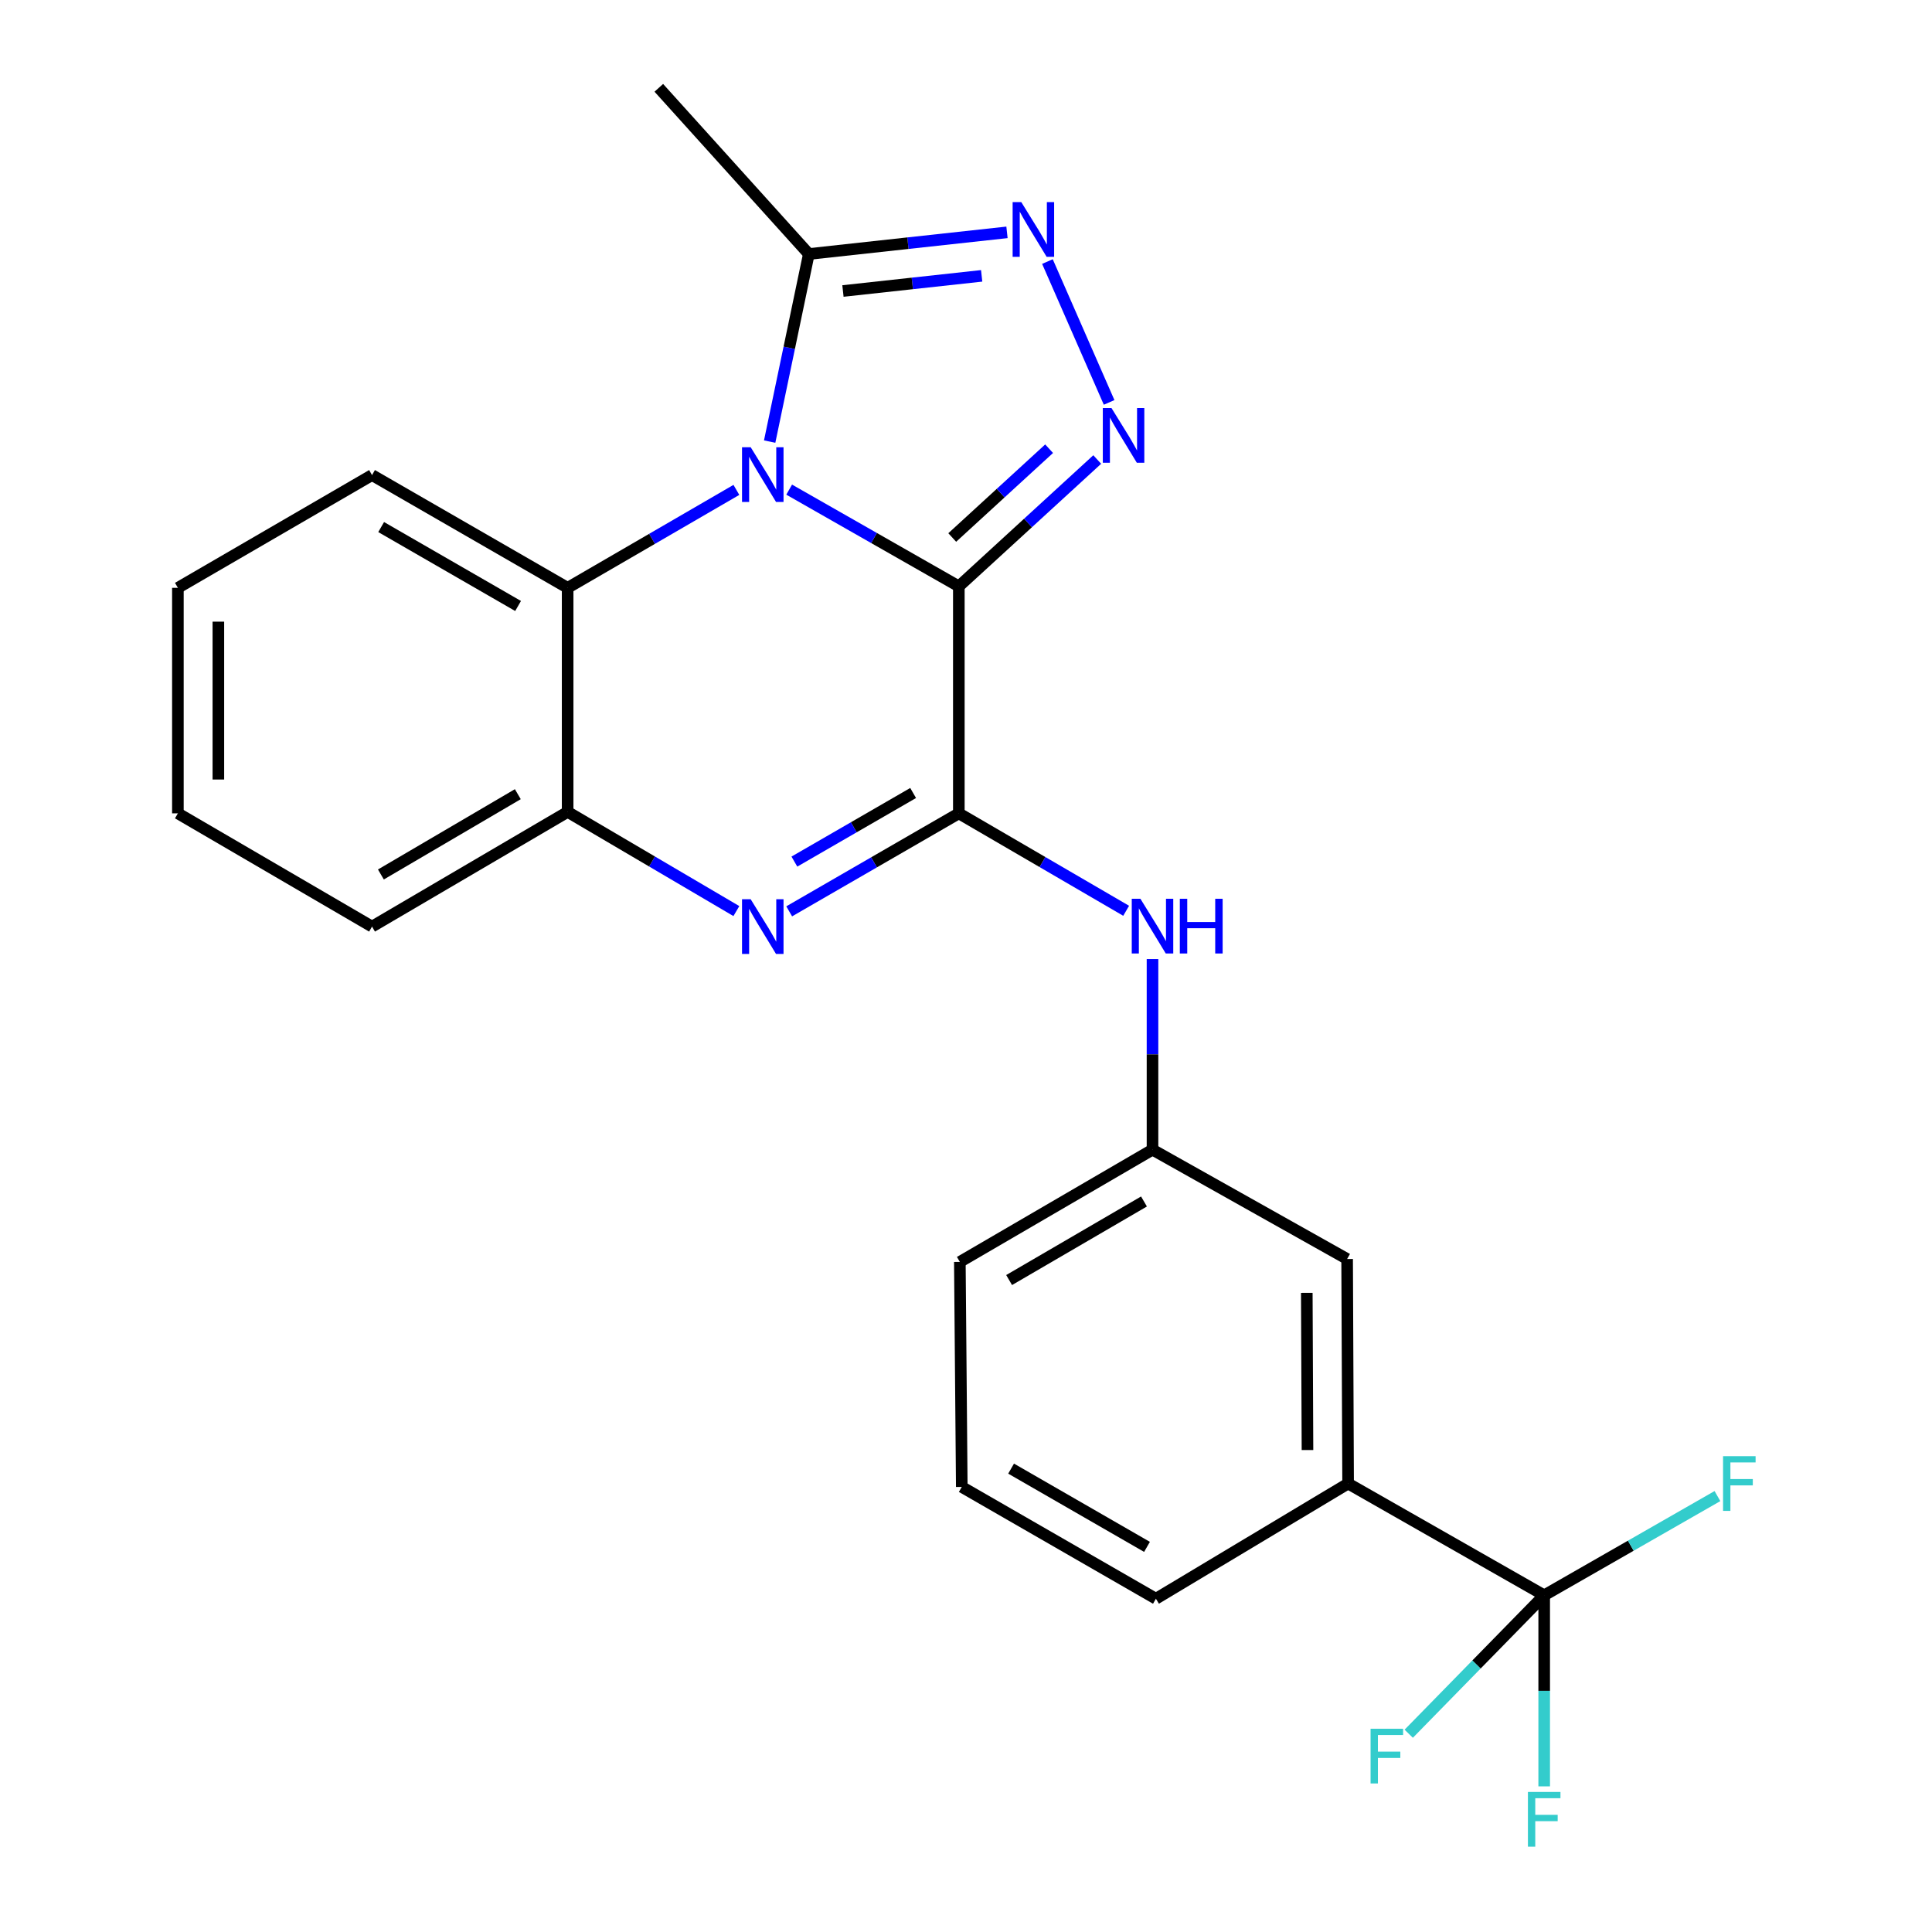 <?xml version='1.0' encoding='iso-8859-1'?>
<svg version='1.1' baseProfile='full'
              xmlns='http://www.w3.org/2000/svg'
                      xmlns:rdkit='http://www.rdkit.org/xml'
                      xmlns:xlink='http://www.w3.org/1999/xlink'
                  xml:space='preserve'
width='1000px' height='1000px' viewBox='0 0 1000 1000'>
<!-- END OF HEADER -->
<rect style='opacity:1.0;fill:#FFFFFF;stroke:none' width='1000' height='1000' x='0' y='0'> </rect>
<path class='bond-0' d='M 496.29,303.505 L 452.381,278.468' style='fill:none;fill-rule:evenodd;stroke:#000000;stroke-width:6px;stroke-linecap:butt;stroke-linejoin:miter;stroke-opacity:1' />
<path class='bond-0' d='M 452.381,278.468 L 408.472,253.431' style='fill:none;fill-rule:evenodd;stroke:#0000FF;stroke-width:6px;stroke-linecap:butt;stroke-linejoin:miter;stroke-opacity:1' />
<path class='bond-1' d='M 496.29,303.505 L 496.29,420.989' style='fill:none;fill-rule:evenodd;stroke:#000000;stroke-width:6px;stroke-linecap:butt;stroke-linejoin:miter;stroke-opacity:1' />
<path class='bond-2' d='M 496.29,303.505 L 532.106,270.676' style='fill:none;fill-rule:evenodd;stroke:#000000;stroke-width:6px;stroke-linecap:butt;stroke-linejoin:miter;stroke-opacity:1' />
<path class='bond-2' d='M 532.106,270.676 L 567.922,237.847' style='fill:none;fill-rule:evenodd;stroke:#0000FF;stroke-width:6px;stroke-linecap:butt;stroke-linejoin:miter;stroke-opacity:1' />
<path class='bond-2' d='M 492.877,278.21 L 517.949,255.23' style='fill:none;fill-rule:evenodd;stroke:#000000;stroke-width:6px;stroke-linecap:butt;stroke-linejoin:miter;stroke-opacity:1' />
<path class='bond-2' d='M 517.949,255.23 L 543.02,232.25' style='fill:none;fill-rule:evenodd;stroke:#0000FF;stroke-width:6px;stroke-linecap:butt;stroke-linejoin:miter;stroke-opacity:1' />
<path class='bond-5' d='M 398.377,228.566 L 408.513,180.021' style='fill:none;fill-rule:evenodd;stroke:#0000FF;stroke-width:6px;stroke-linecap:butt;stroke-linejoin:miter;stroke-opacity:1' />
<path class='bond-5' d='M 408.513,180.021 L 418.65,131.475' style='fill:none;fill-rule:evenodd;stroke:#000000;stroke-width:6px;stroke-linecap:butt;stroke-linejoin:miter;stroke-opacity:1' />
<path class='bond-6' d='M 381.152,253.569 L 337.481,278.915' style='fill:none;fill-rule:evenodd;stroke:#0000FF;stroke-width:6px;stroke-linecap:butt;stroke-linejoin:miter;stroke-opacity:1' />
<path class='bond-6' d='M 337.481,278.915 L 293.81,304.261' style='fill:none;fill-rule:evenodd;stroke:#000000;stroke-width:6px;stroke-linecap:butt;stroke-linejoin:miter;stroke-opacity:1' />
<path class='bond-3' d='M 496.29,420.989 L 452.385,446.35' style='fill:none;fill-rule:evenodd;stroke:#000000;stroke-width:6px;stroke-linecap:butt;stroke-linejoin:miter;stroke-opacity:1' />
<path class='bond-3' d='M 452.385,446.35 L 408.481,471.712' style='fill:none;fill-rule:evenodd;stroke:#0000FF;stroke-width:6px;stroke-linecap:butt;stroke-linejoin:miter;stroke-opacity:1' />
<path class='bond-3' d='M 472.638,410.454 L 441.905,428.208' style='fill:none;fill-rule:evenodd;stroke:#000000;stroke-width:6px;stroke-linecap:butt;stroke-linejoin:miter;stroke-opacity:1' />
<path class='bond-3' d='M 441.905,428.208 L 411.172,445.961' style='fill:none;fill-rule:evenodd;stroke:#0000FF;stroke-width:6px;stroke-linecap:butt;stroke-linejoin:miter;stroke-opacity:1' />
<path class='bond-9' d='M 496.29,420.989 L 539.592,446.205' style='fill:none;fill-rule:evenodd;stroke:#000000;stroke-width:6px;stroke-linecap:butt;stroke-linejoin:miter;stroke-opacity:1' />
<path class='bond-9' d='M 539.592,446.205 L 582.895,471.421' style='fill:none;fill-rule:evenodd;stroke:#0000FF;stroke-width:6px;stroke-linecap:butt;stroke-linejoin:miter;stroke-opacity:1' />
<path class='bond-4' d='M 574.078,208.284 L 542.148,135.379' style='fill:none;fill-rule:evenodd;stroke:#0000FF;stroke-width:6px;stroke-linecap:butt;stroke-linejoin:miter;stroke-opacity:1' />
<path class='bond-8' d='M 381.142,471.573 L 337.476,445.902' style='fill:none;fill-rule:evenodd;stroke:#0000FF;stroke-width:6px;stroke-linecap:butt;stroke-linejoin:miter;stroke-opacity:1' />
<path class='bond-8' d='M 337.476,445.902 L 293.81,420.232' style='fill:none;fill-rule:evenodd;stroke:#000000;stroke-width:6px;stroke-linecap:butt;stroke-linejoin:miter;stroke-opacity:1' />
<path class='bond-24' d='M 521.214,120.269 L 469.932,125.872' style='fill:none;fill-rule:evenodd;stroke:#0000FF;stroke-width:6px;stroke-linecap:butt;stroke-linejoin:miter;stroke-opacity:1' />
<path class='bond-24' d='M 469.932,125.872 L 418.65,131.475' style='fill:none;fill-rule:evenodd;stroke:#000000;stroke-width:6px;stroke-linecap:butt;stroke-linejoin:miter;stroke-opacity:1' />
<path class='bond-24' d='M 508.105,142.778 L 472.208,146.7' style='fill:none;fill-rule:evenodd;stroke:#0000FF;stroke-width:6px;stroke-linecap:butt;stroke-linejoin:miter;stroke-opacity:1' />
<path class='bond-24' d='M 472.208,146.7 L 436.311,150.622' style='fill:none;fill-rule:evenodd;stroke:#000000;stroke-width:6px;stroke-linecap:butt;stroke-linejoin:miter;stroke-opacity:1' />
<path class='bond-16' d='M 418.65,131.475 L 340.999,45.455' style='fill:none;fill-rule:evenodd;stroke:#000000;stroke-width:6px;stroke-linecap:butt;stroke-linejoin:miter;stroke-opacity:1' />
<path class='bond-17' d='M 293.81,304.261 L 192.564,245.898' style='fill:none;fill-rule:evenodd;stroke:#000000;stroke-width:6px;stroke-linecap:butt;stroke-linejoin:miter;stroke-opacity:1' />
<path class='bond-17' d='M 268.159,313.659 L 197.287,272.804' style='fill:none;fill-rule:evenodd;stroke:#000000;stroke-width:6px;stroke-linecap:butt;stroke-linejoin:miter;stroke-opacity:1' />
<path class='bond-25' d='M 293.81,304.261 L 293.81,420.232' style='fill:none;fill-rule:evenodd;stroke:#000000;stroke-width:6px;stroke-linecap:butt;stroke-linejoin:miter;stroke-opacity:1' />
<path class='bond-7' d='M 799.271,825.728 L 697.781,767.876' style='fill:none;fill-rule:evenodd;stroke:#000000;stroke-width:6px;stroke-linecap:butt;stroke-linejoin:miter;stroke-opacity:1' />
<path class='bond-13' d='M 799.271,825.728 L 764.214,861.552' style='fill:none;fill-rule:evenodd;stroke:#000000;stroke-width:6px;stroke-linecap:butt;stroke-linejoin:miter;stroke-opacity:1' />
<path class='bond-13' d='M 764.214,861.552 L 729.156,897.376' style='fill:none;fill-rule:evenodd;stroke:#33CCCC;stroke-width:6px;stroke-linecap:butt;stroke-linejoin:miter;stroke-opacity:1' />
<path class='bond-14' d='M 799.271,825.728 L 799.271,875.172' style='fill:none;fill-rule:evenodd;stroke:#000000;stroke-width:6px;stroke-linecap:butt;stroke-linejoin:miter;stroke-opacity:1' />
<path class='bond-14' d='M 799.271,875.172 L 799.271,924.617' style='fill:none;fill-rule:evenodd;stroke:#33CCCC;stroke-width:6px;stroke-linecap:butt;stroke-linejoin:miter;stroke-opacity:1' />
<path class='bond-15' d='M 799.271,825.728 L 844.107,800.047' style='fill:none;fill-rule:evenodd;stroke:#000000;stroke-width:6px;stroke-linecap:butt;stroke-linejoin:miter;stroke-opacity:1' />
<path class='bond-15' d='M 844.107,800.047 L 888.943,774.366' style='fill:none;fill-rule:evenodd;stroke:#33CCCC;stroke-width:6px;stroke-linecap:butt;stroke-linejoin:miter;stroke-opacity:1' />
<path class='bond-18' d='M 293.81,420.232 L 192.564,479.608' style='fill:none;fill-rule:evenodd;stroke:#000000;stroke-width:6px;stroke-linecap:butt;stroke-linejoin:miter;stroke-opacity:1' />
<path class='bond-18' d='M 268.023,411.065 L 197.151,452.628' style='fill:none;fill-rule:evenodd;stroke:#000000;stroke-width:6px;stroke-linecap:butt;stroke-linejoin:miter;stroke-opacity:1' />
<path class='bond-11' d='M 596.535,496.417 L 596.535,545.742' style='fill:none;fill-rule:evenodd;stroke:#0000FF;stroke-width:6px;stroke-linecap:butt;stroke-linejoin:miter;stroke-opacity:1' />
<path class='bond-11' d='M 596.535,545.742 L 596.535,595.067' style='fill:none;fill-rule:evenodd;stroke:#000000;stroke-width:6px;stroke-linecap:butt;stroke-linejoin:miter;stroke-opacity:1' />
<path class='bond-10' d='M 697.781,767.876 L 697.268,651.65' style='fill:none;fill-rule:evenodd;stroke:#000000;stroke-width:6px;stroke-linecap:butt;stroke-linejoin:miter;stroke-opacity:1' />
<path class='bond-10' d='M 676.752,750.535 L 676.393,669.176' style='fill:none;fill-rule:evenodd;stroke:#000000;stroke-width:6px;stroke-linecap:butt;stroke-linejoin:miter;stroke-opacity:1' />
<path class='bond-27' d='M 697.781,767.876 L 598.304,827.497' style='fill:none;fill-rule:evenodd;stroke:#000000;stroke-width:6px;stroke-linecap:butt;stroke-linejoin:miter;stroke-opacity:1' />
<path class='bond-12' d='M 596.535,595.067 L 697.268,651.65' style='fill:none;fill-rule:evenodd;stroke:#000000;stroke-width:6px;stroke-linecap:butt;stroke-linejoin:miter;stroke-opacity:1' />
<path class='bond-21' d='M 596.535,595.067 L 496.814,653.163' style='fill:none;fill-rule:evenodd;stroke:#000000;stroke-width:6px;stroke-linecap:butt;stroke-linejoin:miter;stroke-opacity:1' />
<path class='bond-21' d='M 592.124,621.885 L 522.319,662.552' style='fill:none;fill-rule:evenodd;stroke:#000000;stroke-width:6px;stroke-linecap:butt;stroke-linejoin:miter;stroke-opacity:1' />
<path class='bond-22' d='M 192.564,245.898 L 92.075,304.261' style='fill:none;fill-rule:evenodd;stroke:#000000;stroke-width:6px;stroke-linecap:butt;stroke-linejoin:miter;stroke-opacity:1' />
<path class='bond-23' d='M 192.564,479.608 L 92.075,420.989' style='fill:none;fill-rule:evenodd;stroke:#000000;stroke-width:6px;stroke-linecap:butt;stroke-linejoin:miter;stroke-opacity:1' />
<path class='bond-19' d='M 598.304,827.497 L 497.815,769.634' style='fill:none;fill-rule:evenodd;stroke:#000000;stroke-width:6px;stroke-linecap:butt;stroke-linejoin:miter;stroke-opacity:1' />
<path class='bond-19' d='M 593.686,800.66 L 523.343,760.156' style='fill:none;fill-rule:evenodd;stroke:#000000;stroke-width:6px;stroke-linecap:butt;stroke-linejoin:miter;stroke-opacity:1' />
<path class='bond-20' d='M 497.815,769.634 L 496.814,653.163' style='fill:none;fill-rule:evenodd;stroke:#000000;stroke-width:6px;stroke-linecap:butt;stroke-linejoin:miter;stroke-opacity:1' />
<path class='bond-26' d='M 92.075,304.261 L 92.075,420.989' style='fill:none;fill-rule:evenodd;stroke:#000000;stroke-width:6px;stroke-linecap:butt;stroke-linejoin:miter;stroke-opacity:1' />
<path class='bond-26' d='M 113.027,321.77 L 113.027,403.48' style='fill:none;fill-rule:evenodd;stroke:#000000;stroke-width:6px;stroke-linecap:butt;stroke-linejoin:miter;stroke-opacity:1' />
<path  class='atom-1' d='M 388.551 231.482
L 397.831 246.482
Q 398.751 247.962, 400.231 250.642
Q 401.711 253.322, 401.791 253.482
L 401.791 231.482
L 405.551 231.482
L 405.551 259.802
L 401.671 259.802
L 391.711 243.402
Q 390.551 241.482, 389.311 239.282
Q 388.111 237.082, 387.751 236.402
L 387.751 259.802
L 384.071 259.802
L 384.071 231.482
L 388.551 231.482
' fill='#0000FF'/>
<path  class='atom-3' d='M 575.294 211.193
L 584.574 226.193
Q 585.494 227.673, 586.974 230.353
Q 588.454 233.033, 588.534 233.193
L 588.534 211.193
L 592.294 211.193
L 592.294 239.513
L 588.414 239.513
L 578.454 223.113
Q 577.294 221.193, 576.054 218.993
Q 574.854 216.793, 574.494 216.113
L 574.494 239.513
L 570.814 239.513
L 570.814 211.193
L 575.294 211.193
' fill='#0000FF'/>
<path  class='atom-4' d='M 388.551 465.448
L 397.831 480.448
Q 398.751 481.928, 400.231 484.608
Q 401.711 487.288, 401.791 487.448
L 401.791 465.448
L 405.551 465.448
L 405.551 493.768
L 401.671 493.768
L 391.711 477.368
Q 390.551 475.448, 389.311 473.248
Q 388.111 471.048, 387.751 470.368
L 387.751 493.768
L 384.071 493.768
L 384.071 465.448
L 388.551 465.448
' fill='#0000FF'/>
<path  class='atom-5' d='M 528.617 104.616
L 537.897 119.616
Q 538.817 121.096, 540.297 123.776
Q 541.777 126.456, 541.857 126.616
L 541.857 104.616
L 545.617 104.616
L 545.617 132.936
L 541.737 132.936
L 531.777 116.536
Q 530.617 114.616, 529.377 112.416
Q 528.177 110.216, 527.817 109.536
L 527.817 132.936
L 524.137 132.936
L 524.137 104.616
L 528.617 104.616
' fill='#0000FF'/>
<path  class='atom-10' d='M 590.275 465.204
L 599.555 480.204
Q 600.475 481.684, 601.955 484.364
Q 603.435 487.044, 603.515 487.204
L 603.515 465.204
L 607.275 465.204
L 607.275 493.524
L 603.395 493.524
L 593.435 477.124
Q 592.275 475.204, 591.035 473.004
Q 589.835 470.804, 589.475 470.124
L 589.475 493.524
L 585.795 493.524
L 585.795 465.204
L 590.275 465.204
' fill='#0000FF'/>
<path  class='atom-10' d='M 610.675 465.204
L 614.515 465.204
L 614.515 477.244
L 628.995 477.244
L 628.995 465.204
L 632.835 465.204
L 632.835 493.524
L 628.995 493.524
L 628.995 480.444
L 614.515 480.444
L 614.515 493.524
L 610.675 493.524
L 610.675 465.204
' fill='#0000FF'/>
<path  class='atom-14' d='M 709.405 894.795
L 726.245 894.795
L 726.245 898.035
L 713.205 898.035
L 713.205 906.635
L 724.805 906.635
L 724.805 909.915
L 713.205 909.915
L 713.205 923.115
L 709.405 923.115
L 709.405 894.795
' fill='#33CCCC'/>
<path  class='atom-15' d='M 790.851 927.515
L 807.691 927.515
L 807.691 930.755
L 794.651 930.755
L 794.651 939.355
L 806.251 939.355
L 806.251 942.635
L 794.651 942.635
L 794.651 955.835
L 790.851 955.835
L 790.851 927.515
' fill='#33CCCC'/>
<path  class='atom-16' d='M 891.852 753.716
L 908.692 753.716
L 908.692 756.956
L 895.652 756.956
L 895.652 765.556
L 907.252 765.556
L 907.252 768.836
L 895.652 768.836
L 895.652 782.036
L 891.852 782.036
L 891.852 753.716
' fill='#33CCCC'/>
</svg>
